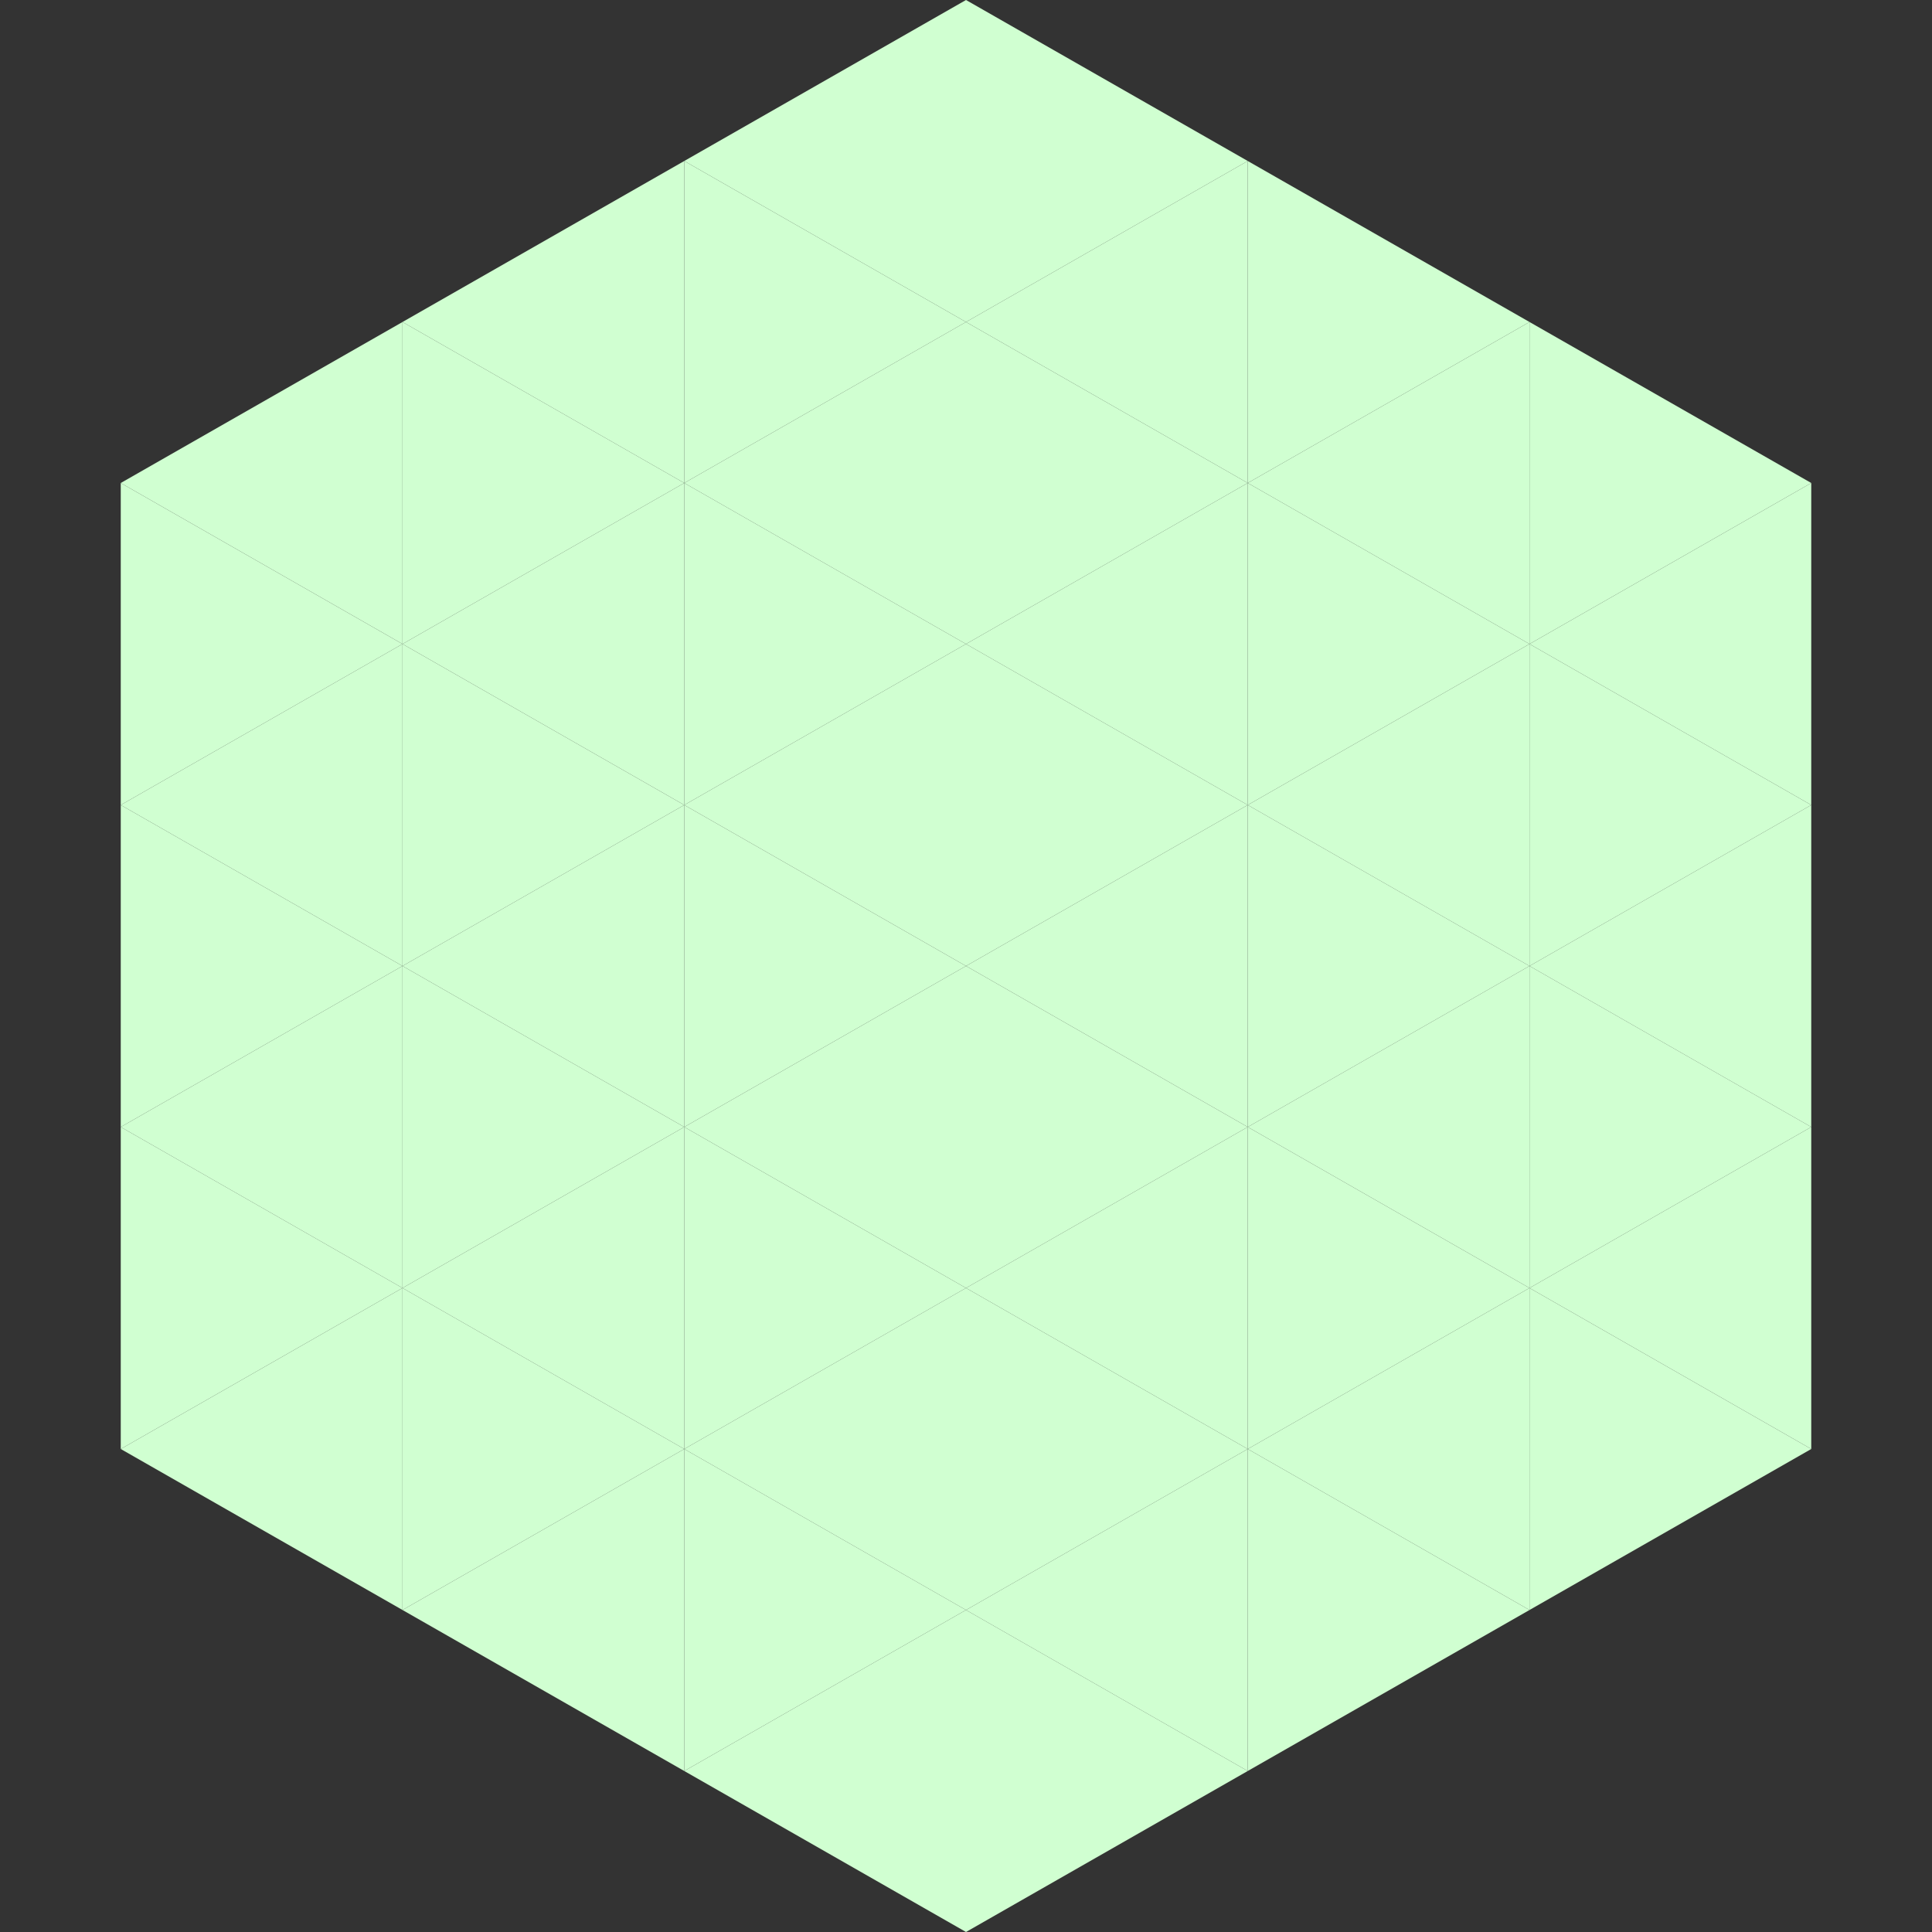 <?xml version="1.0"?>
<!-- Generated by SVGo -->
<svg width="240" height="240"
     xmlns="http://www.w3.org/2000/svg"
     xmlns:xlink="http://www.w3.org/1999/xlink">
<rect width="100%" height="100%" fill="#333333" stroke="none"/>
<polygon points="50,40 15,60 50,80" style="fill:rgb(208,255,209)" />
<polygon points="190,40 225,60 190,80" style="fill:rgb(208,255,209)" />
<polygon points="15,60 50,80 15,100" style="fill:rgb(208,255,209)" />
<polygon points="225,60 190,80 225,100" style="fill:rgb(208,255,209)" />
<polygon points="50,80 15,100 50,120" style="fill:rgb(208,255,209)" />
<polygon points="190,80 225,100 190,120" style="fill:rgb(208,255,209)" />
<polygon points="15,100 50,120 15,140" style="fill:rgb(208,255,209)" />
<polygon points="225,100 190,120 225,140" style="fill:rgb(208,255,209)" />
<polygon points="50,120 15,140 50,160" style="fill:rgb(208,255,209)" />
<polygon points="190,120 225,140 190,160" style="fill:rgb(208,255,209)" />
<polygon points="15,140 50,160 15,180" style="fill:rgb(208,255,209)" />
<polygon points="225,140 190,160 225,180" style="fill:rgb(208,255,209)" />
<polygon points="50,160 15,180 50,200" style="fill:rgb(208,255,209)" />
<polygon points="190,160 225,180 190,200" style="fill:rgb(208,255,209)" />
<polygon points="15,180 50,200 15,220" style="fill:rgb(255,255,255); fill-opacity:0" />
<polygon points="225,180 190,200 225,220" style="fill:rgb(255,255,255); fill-opacity:0" />
<polygon points="50,0 85,20 50,40" style="fill:rgb(255,255,255); fill-opacity:0" />
<polygon points="190,0 155,20 190,40" style="fill:rgb(255,255,255); fill-opacity:0" />
<polygon points="85,20 50,40 85,60" style="fill:rgb(208,255,209)" />
<polygon points="155,20 190,40 155,60" style="fill:rgb(208,255,209)" />
<polygon points="50,40 85,60 50,80" style="fill:rgb(208,255,209)" />
<polygon points="190,40 155,60 190,80" style="fill:rgb(208,255,209)" />
<polygon points="85,60 50,80 85,100" style="fill:rgb(208,255,209)" />
<polygon points="155,60 190,80 155,100" style="fill:rgb(208,255,209)" />
<polygon points="50,80 85,100 50,120" style="fill:rgb(208,255,209)" />
<polygon points="190,80 155,100 190,120" style="fill:rgb(208,255,209)" />
<polygon points="85,100 50,120 85,140" style="fill:rgb(208,255,209)" />
<polygon points="155,100 190,120 155,140" style="fill:rgb(208,255,209)" />
<polygon points="50,120 85,140 50,160" style="fill:rgb(208,255,209)" />
<polygon points="190,120 155,140 190,160" style="fill:rgb(208,255,209)" />
<polygon points="85,140 50,160 85,180" style="fill:rgb(208,255,209)" />
<polygon points="155,140 190,160 155,180" style="fill:rgb(208,255,209)" />
<polygon points="50,160 85,180 50,200" style="fill:rgb(208,255,209)" />
<polygon points="190,160 155,180 190,200" style="fill:rgb(208,255,209)" />
<polygon points="85,180 50,200 85,220" style="fill:rgb(208,255,209)" />
<polygon points="155,180 190,200 155,220" style="fill:rgb(208,255,209)" />
<polygon points="120,0 85,20 120,40" style="fill:rgb(208,255,209)" />
<polygon points="120,0 155,20 120,40" style="fill:rgb(208,255,209)" />
<polygon points="85,20 120,40 85,60" style="fill:rgb(208,255,209)" />
<polygon points="155,20 120,40 155,60" style="fill:rgb(208,255,209)" />
<polygon points="120,40 85,60 120,80" style="fill:rgb(208,255,209)" />
<polygon points="120,40 155,60 120,80" style="fill:rgb(208,255,209)" />
<polygon points="85,60 120,80 85,100" style="fill:rgb(208,255,209)" />
<polygon points="155,60 120,80 155,100" style="fill:rgb(208,255,209)" />
<polygon points="120,80 85,100 120,120" style="fill:rgb(208,255,209)" />
<polygon points="120,80 155,100 120,120" style="fill:rgb(208,255,209)" />
<polygon points="85,100 120,120 85,140" style="fill:rgb(208,255,209)" />
<polygon points="155,100 120,120 155,140" style="fill:rgb(208,255,209)" />
<polygon points="120,120 85,140 120,160" style="fill:rgb(208,255,209)" />
<polygon points="120,120 155,140 120,160" style="fill:rgb(208,255,209)" />
<polygon points="85,140 120,160 85,180" style="fill:rgb(208,255,209)" />
<polygon points="155,140 120,160 155,180" style="fill:rgb(208,255,209)" />
<polygon points="120,160 85,180 120,200" style="fill:rgb(208,255,209)" />
<polygon points="120,160 155,180 120,200" style="fill:rgb(208,255,209)" />
<polygon points="85,180 120,200 85,220" style="fill:rgb(208,255,209)" />
<polygon points="155,180 120,200 155,220" style="fill:rgb(208,255,209)" />
<polygon points="120,200 85,220 120,240" style="fill:rgb(208,255,209)" />
<polygon points="120,200 155,220 120,240" style="fill:rgb(208,255,209)" />
<polygon points="85,220 120,240 85,260" style="fill:rgb(255,255,255); fill-opacity:0" />
<polygon points="155,220 120,240 155,260" style="fill:rgb(255,255,255); fill-opacity:0" />
</svg>
